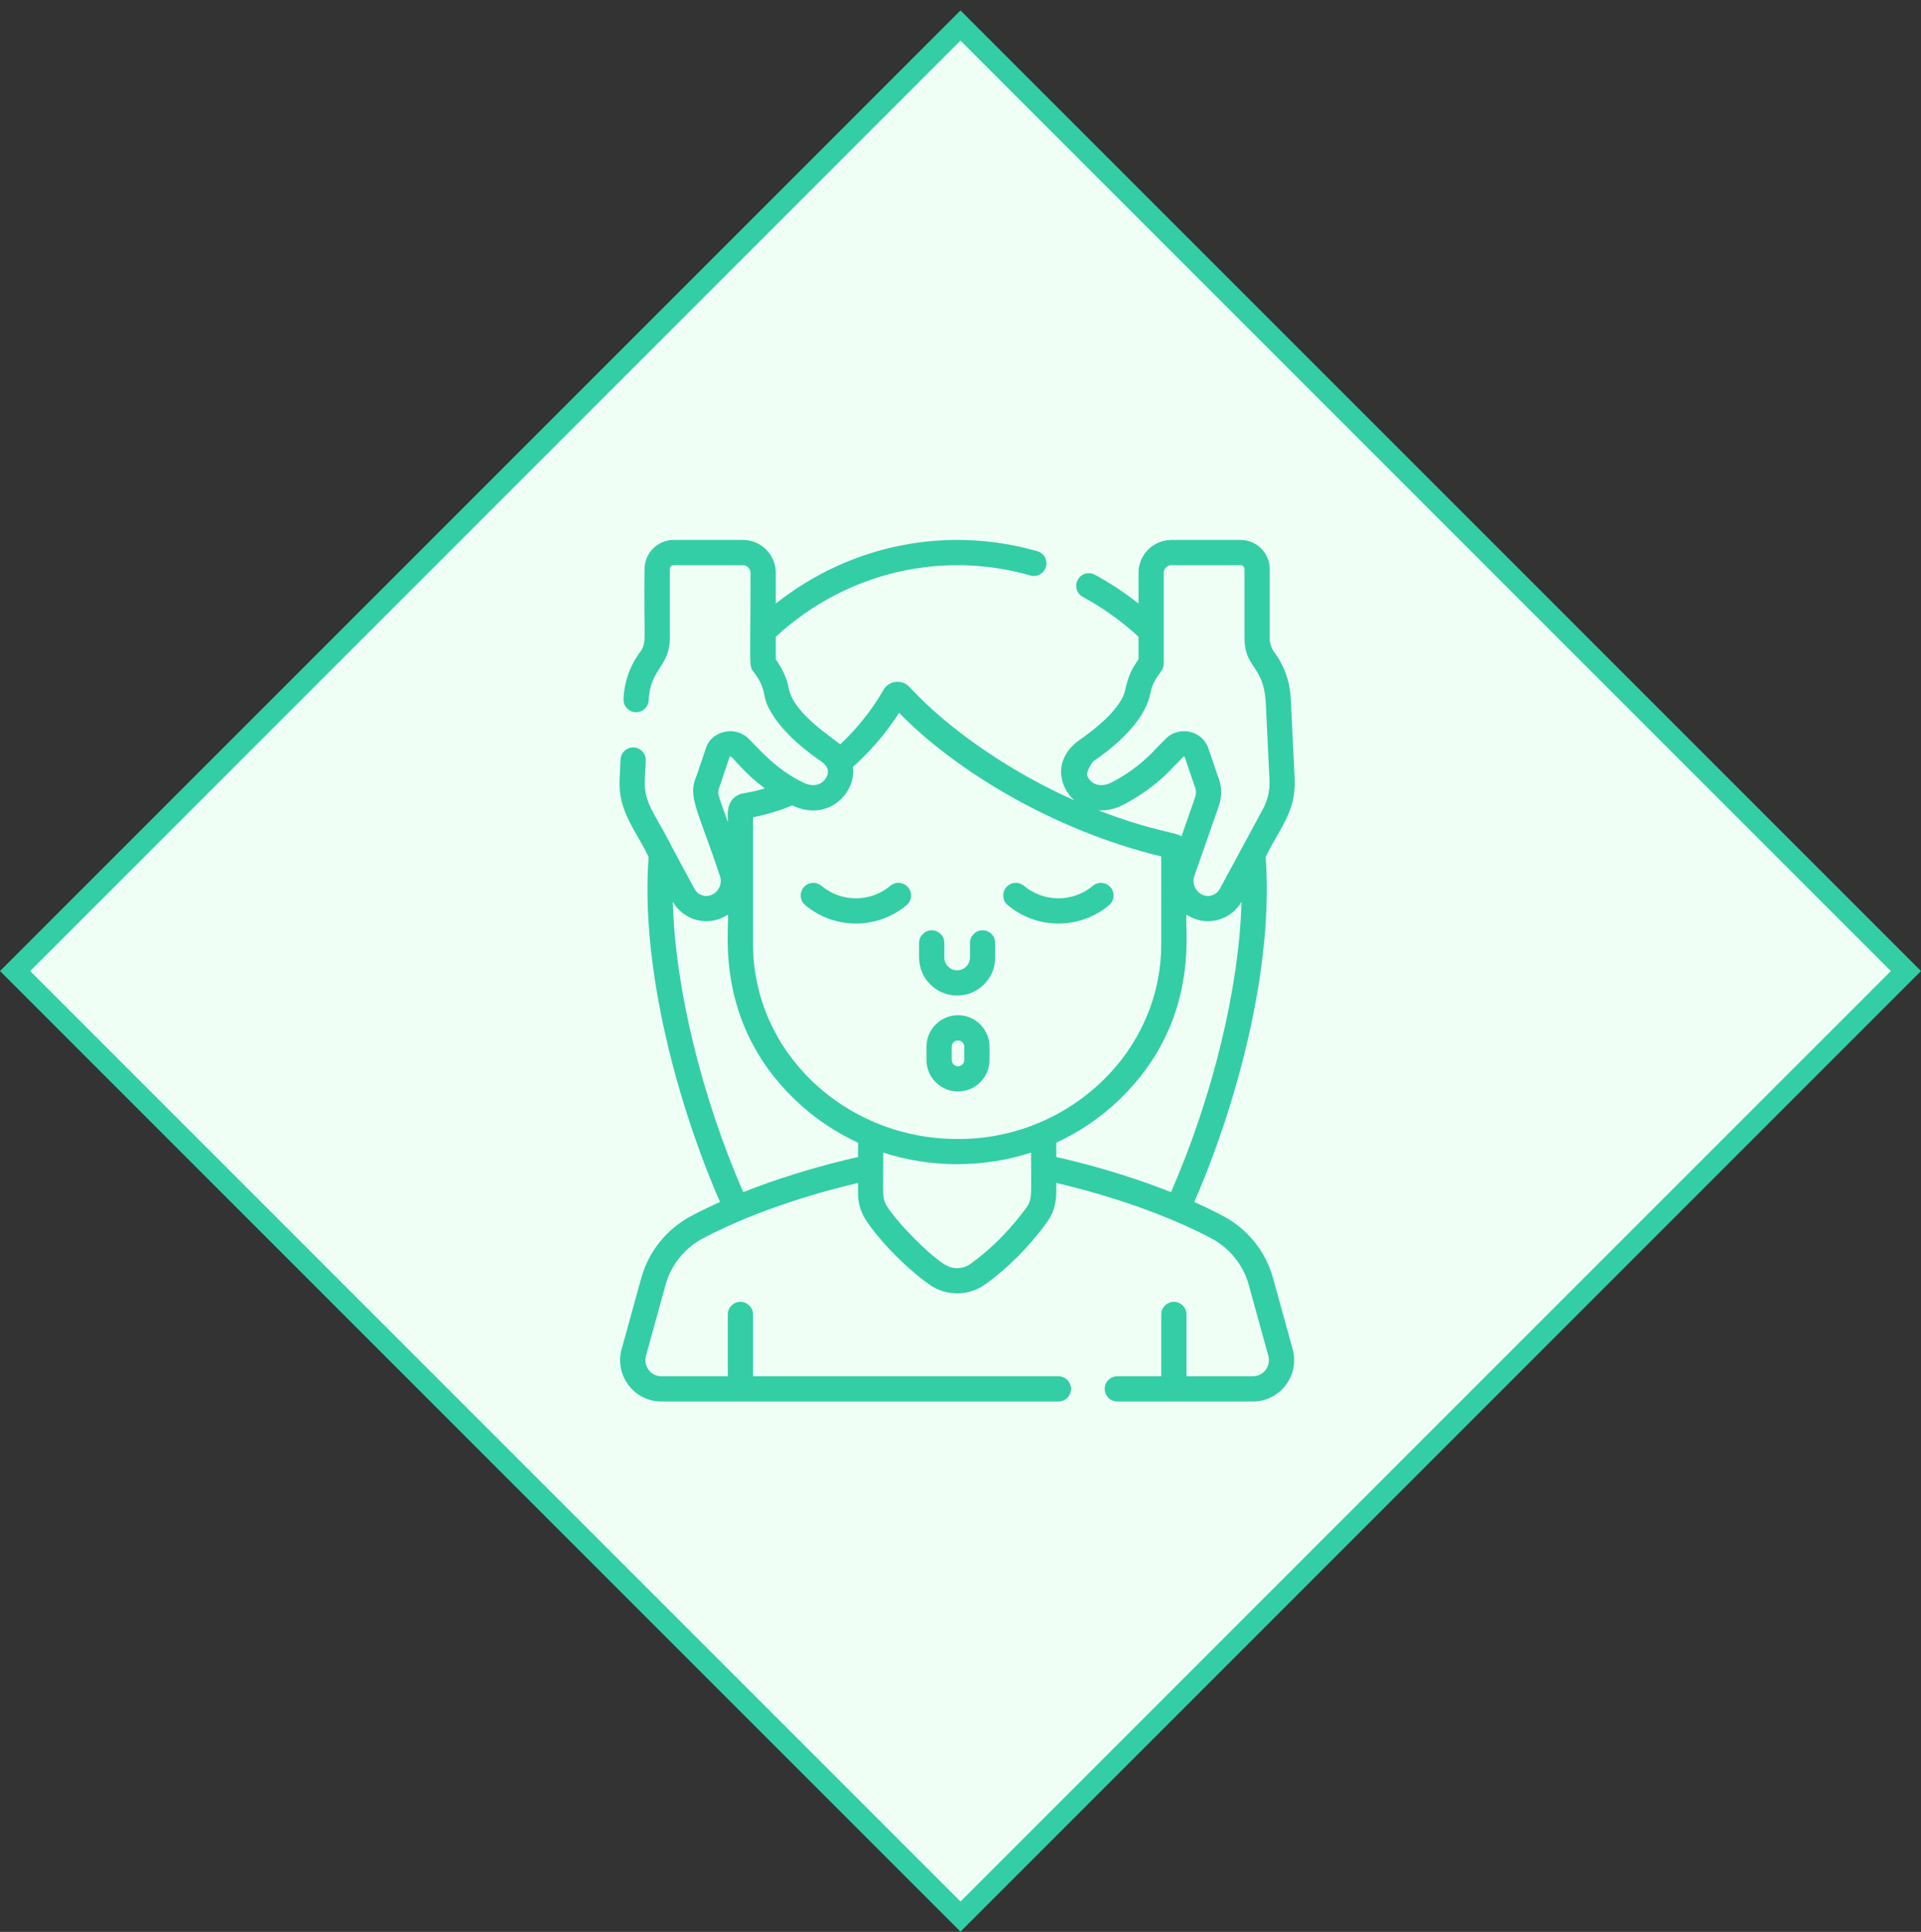 <svg width="180" height="181" viewBox="0 0 180 181" fill="none" xmlns="http://www.w3.org/2000/svg">
<rect x="0" y="0" width="180" height="181" fill="#333333" stroke="none"/>
<rect x="90" y="2.391" width="125.279" height="125.279" transform="rotate(45 90 2.391)" fill="#F0FFF6" stroke="#33CEA5" stroke-width="2"/>
<path d="M92.07 87.16C91.416 87.16 90.887 87.689 90.887 88.342V89.707C90.887 90.369 90.348 90.908 89.686 90.908C89.024 90.908 88.485 90.369 88.485 89.707V88.342C88.485 87.689 87.956 87.16 87.302 87.16C86.649 87.16 86.12 87.689 86.12 88.342V89.707C86.12 91.673 87.72 93.273 89.686 93.273C91.653 93.273 93.252 91.673 93.252 89.707V88.342C93.252 87.689 92.723 87.16 92.07 87.16Z" fill="#33CEA5"/>
<path d="M104.07 83.138C103.651 82.638 102.905 82.571 102.404 82.99C100.536 84.554 97.81 84.552 95.944 82.99C95.444 82.571 94.698 82.638 94.279 83.138C93.859 83.639 93.926 84.385 94.427 84.804C97.173 87.103 101.179 87.1 103.922 84.804C104.423 84.385 104.489 83.639 104.07 83.138Z" fill="#33CEA5"/>
<path d="M85.094 83.138C84.675 82.638 83.929 82.571 83.428 82.99C81.561 84.554 78.834 84.552 76.969 82.99C76.468 82.571 75.722 82.638 75.303 83.138C74.884 83.639 74.95 84.385 75.451 84.804C76.779 85.916 78.465 86.528 80.199 86.528C81.932 86.528 83.618 85.916 84.946 84.804C85.447 84.385 85.513 83.639 85.094 83.138Z" fill="#33CEA5"/>
<path d="M89.765 95.114C88.137 95.114 86.812 96.438 86.812 98.067V99.31C86.812 100.938 88.137 102.263 89.765 102.263C91.393 102.263 92.718 100.938 92.718 99.31V98.067C92.718 96.439 91.393 95.114 89.765 95.114ZM90.353 99.31C90.353 99.634 90.089 99.898 89.765 99.898C89.441 99.898 89.177 99.634 89.177 99.31V98.067C89.177 97.742 89.441 97.479 89.765 97.479C90.089 97.479 90.353 97.742 90.353 98.067V99.31Z" fill="#33CEA5"/>
<path d="M119.281 119.725C118.598 117.255 116.899 115.143 114.617 113.933C113.726 113.461 112.817 113.022 111.905 112.612C115.995 103.237 119.361 90.457 118.594 80.299C119.804 77.718 121.466 76.084 121.314 72.98C121.313 72.964 120.949 65.493 120.948 65.477C120.88 63.88 120.34 62.36 119.385 61.079C119.12 60.723 118.974 60.261 118.974 59.779V53.314C118.974 51.812 117.752 50.589 116.25 50.589H109.755C108.06 50.589 106.681 51.969 106.681 53.664V56.552C105.391 55.528 104.022 54.621 102.587 53.846C102.013 53.535 101.295 53.749 100.985 54.324C100.674 54.899 100.888 55.616 101.463 55.926C103.334 56.937 105.088 58.191 106.681 59.657V61.777C105.434 63.49 105.58 64.58 105.217 65.292C104.379 66.934 102.472 68.407 101.074 69.39C98.801 71.031 99.09 73.557 100.659 74.979C95.279 72.597 89.244 68.724 85.221 64.366C84.521 63.61 83.28 63.748 82.77 64.654C82.27 65.543 80.947 67.671 78.724 69.739C78.074 69.15 74.335 66.844 73.904 64.48C73.727 63.515 73.26 62.558 72.691 61.777V59.657C79.398 53.488 88.42 51.58 96.546 53.916C97.174 54.097 97.829 53.734 98.009 53.107C98.19 52.479 97.828 51.824 97.2 51.644C88.92 49.263 79.817 50.904 72.691 56.55V53.664C72.691 51.969 71.312 50.589 69.617 50.589H63.122C61.619 50.589 60.397 51.812 60.397 53.314C60.275 59.497 60.691 60.133 59.986 61.079C59.028 62.365 58.487 63.892 58.423 65.496C58.397 66.148 58.905 66.699 59.557 66.725C60.208 66.75 60.76 66.243 60.786 65.59C60.904 62.642 62.762 62.481 62.762 59.779V53.314C62.762 53.115 62.923 52.954 63.122 52.954H69.616C70.001 52.954 70.326 53.279 70.326 53.664C70.326 64.338 70.049 61.895 71.04 63.566C71.806 64.855 71.415 65.127 72.048 66.367C73.261 68.745 76.084 70.754 76.92 71.314C76.999 71.383 77.33 71.589 77.499 71.934C77.726 72.425 77.384 72.912 77.388 72.896C77.231 73.164 77.015 73.338 76.772 73.44C76.07 73.734 75.46 73.431 74.836 73.103C72.563 71.859 71.507 70.565 70.156 69.224C68.873 67.924 66.688 68.506 66.17 70.024L65.273 72.673C64.397 74.641 65.346 75.725 67.455 82.059C67.699 82.758 67.376 83.517 66.709 83.827C66.11 84.106 65.395 83.87 65.081 83.289L63.022 79.479V79.479C61.528 76.409 60.31 75.33 60.419 73.095L60.509 71.266C60.541 70.614 60.038 70.059 59.386 70.027C58.735 69.999 58.179 70.498 58.147 71.15L58.057 72.98C57.906 76.085 59.569 77.721 60.777 80.299C60.011 90.455 63.373 103.228 67.467 112.612C66.554 113.022 65.644 113.461 64.755 113.933C62.473 115.143 60.773 117.254 60.091 119.725L58.247 126.4C57.922 127.577 58.16 128.808 58.899 129.779C59.638 130.75 60.761 131.306 61.981 131.306H99.173C99.827 131.306 100.356 130.777 100.356 130.124C100.356 129.471 99.827 128.942 99.173 128.942H70.561V123.15C70.561 122.497 70.031 121.968 69.378 121.968C68.725 121.968 68.196 122.497 68.196 123.15V128.942H61.981C60.984 128.942 60.261 127.992 60.526 127.031L62.37 120.355C62.88 118.508 64.153 116.929 65.862 116.023C71.281 113.149 77.631 111.475 80.397 110.831C80.397 110.847 80.397 111.831 80.397 111.81C80.397 112.548 80.579 113.272 80.893 113.891C81.522 115.128 84.149 118.255 87.062 120.336C88.631 121.456 90.739 121.457 92.308 120.336C94.53 118.749 96.565 116.642 98.101 114.51C98.957 113.322 99.005 112.249 98.974 110.83C103.696 111.928 109.178 113.725 113.508 116.023C115.218 116.929 116.491 118.508 117.001 120.355L118.845 127.03C119.11 127.992 118.388 128.941 117.39 128.941H111.176V123.15C111.176 122.497 110.647 121.968 109.993 121.968C109.34 121.968 108.811 122.497 108.811 123.15V128.942H104.691C104.038 128.942 103.509 129.471 103.509 130.124C103.509 130.777 104.038 131.306 104.691 131.306H117.39C119.95 131.306 121.807 128.871 121.125 126.401L119.281 119.725ZM102.451 71.314C104.564 69.902 107.263 67.531 107.767 65.034C108.131 63.23 109.046 63.039 109.046 62.18V53.664C109.046 53.279 109.37 52.954 109.755 52.954H116.249C116.448 52.954 116.609 53.115 116.609 53.314V59.779C116.609 62.551 118.361 62.349 118.587 65.631C118.599 65.788 118.601 65.778 118.6 65.734C118.616 66.105 118.685 67.655 118.952 73.096C118.998 74.037 118.785 74.972 118.337 75.802L114.29 83.289C113.975 83.87 113.26 84.106 112.662 83.828C111.994 83.516 111.673 82.755 111.916 82.059L114.213 75.486C114.545 74.536 114.479 73.528 114.098 72.673C114.093 72.657 113.188 69.979 113.152 69.904C112.441 68.379 110.412 68.011 109.215 69.224C108.328 70.124 108.369 70.08 108.336 70.117C106.392 72.271 104.111 73.326 104.014 73.37C103.252 73.718 102.31 73.62 101.891 72.724C101.701 72.316 102.388 71.397 102.451 71.314ZM110.705 78.358C110.177 77.959 107.954 77.87 102.924 75.919C103.645 75.97 104.351 75.816 104.995 75.521C105.281 75.391 107.847 74.179 110.074 71.721C110.738 71.105 110.888 70.782 110.994 70.881L111.877 73.488C111.926 73.632 112.198 74.085 111.981 74.706L110.705 78.358ZM67.494 73.488L68.377 70.881C68.565 70.705 69.441 72.202 71.667 73.865C70.242 74.289 69.578 74.297 69.282 74.425C67.849 75.047 68.267 76.66 68.198 77.016C67.166 74.055 67.172 74.432 67.494 73.488ZM80.397 108.403C78.519 108.819 74.213 109.876 69.644 111.693C65.735 102.743 63.259 92.532 63.041 84.486C64.023 86.21 66.335 86.918 68.196 85.694C68.402 86.931 66.807 95.635 74.471 103.011C76.223 104.697 78.226 106.057 80.397 107.059L80.397 108.403ZM95.666 113.815C94.325 115.535 92.702 117.149 90.934 118.412C90.234 118.911 89.308 118.943 88.58 118.506C86.856 117.469 83.685 114.093 83.029 112.87C82.672 112.204 82.761 112.084 82.761 107.986C87.137 109.412 92.093 109.458 96.61 107.985C96.61 112.784 96.829 112.324 95.666 113.815ZM89.27 106.702C89.269 106.702 89.254 106.702 89.252 106.702C89.244 106.702 89.236 106.702 89.228 106.702V106.702C79.067 106.488 70.561 98.551 70.561 88.433C70.563 74.698 70.563 76.866 70.563 76.568C71.817 76.326 73.048 75.954 74.238 75.456C77.597 77.077 80.264 74.255 79.919 71.849C82 70.004 83.428 68.061 84.248 66.781C89.453 72.138 98.64 77.775 108.81 80.24L108.811 88.432C108.811 98.926 99.637 107.021 89.27 106.702ZM98.975 108.403V107.059C101.146 106.057 103.148 104.697 104.901 103.011C112.568 95.632 110.969 86.937 111.175 85.694C113.013 86.903 115.333 86.233 116.33 84.485C116.112 92.532 113.637 102.741 109.727 111.692C105.145 109.868 100.84 108.815 98.975 108.403Z" fill="#33CEA5"/>
</svg>
